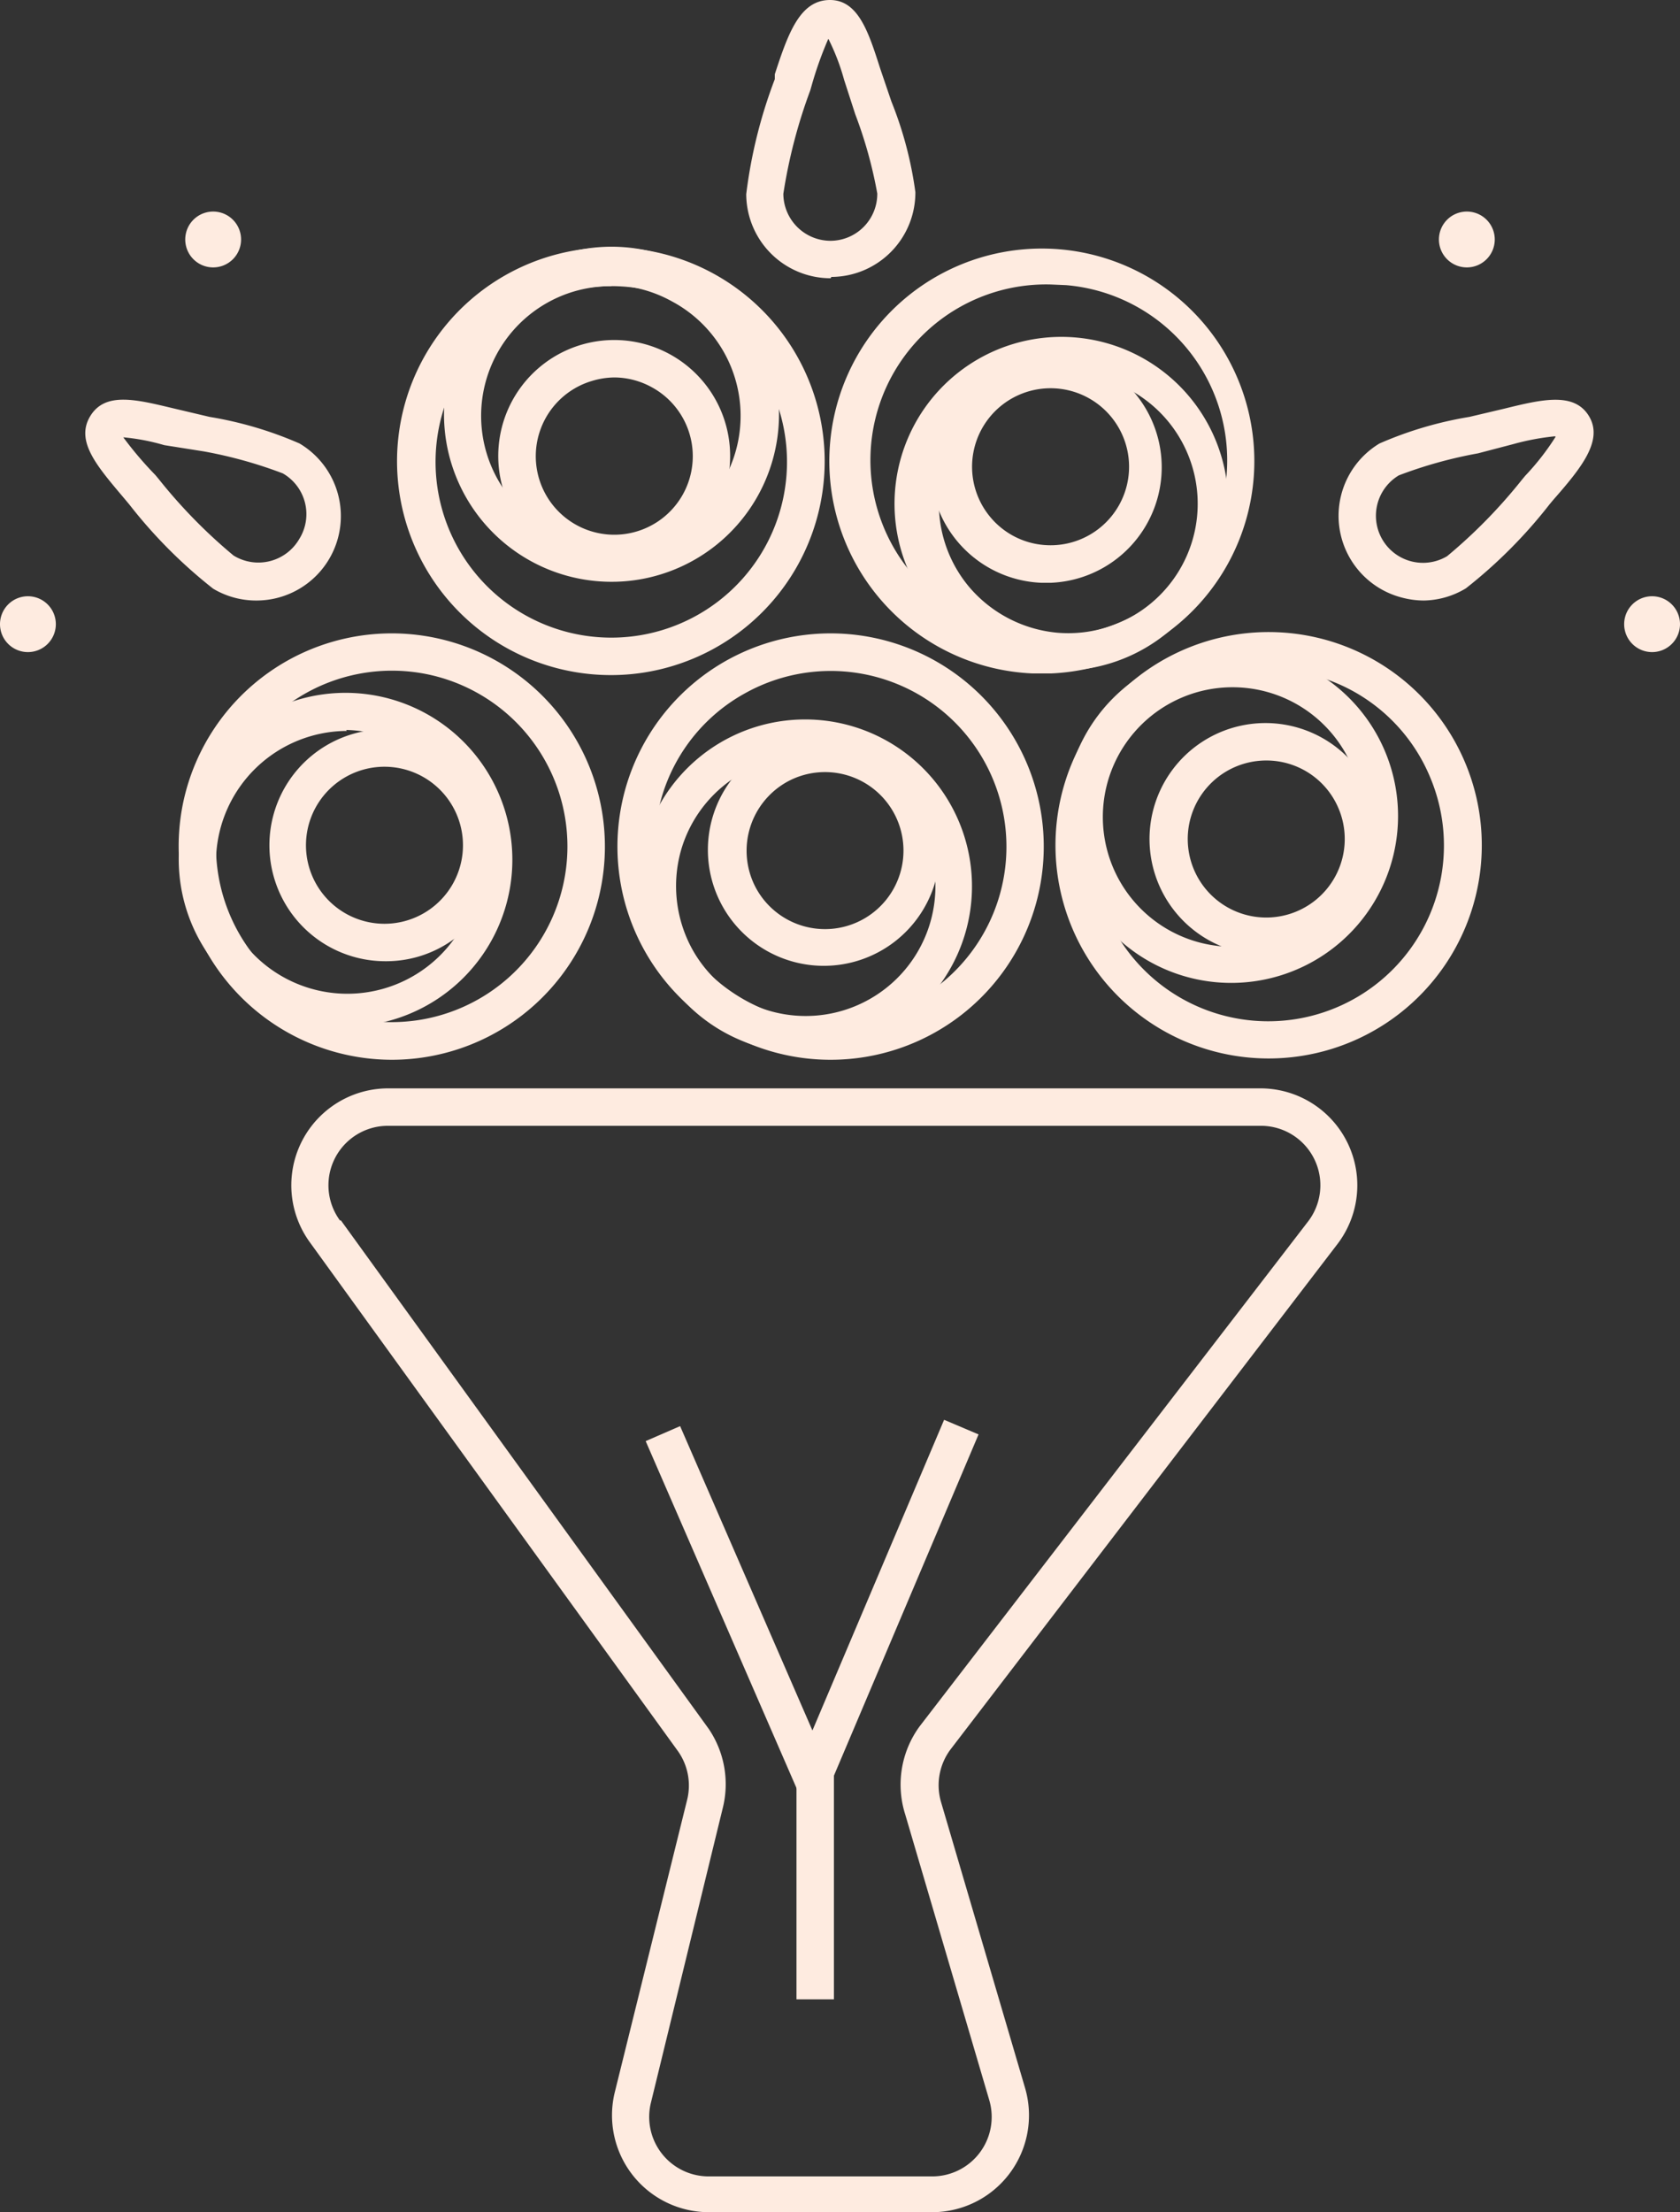 <svg xmlns="http://www.w3.org/2000/svg" viewBox="0 0 51.15 67.34"><rect x="0" y="0" width="51.15" height="67.34" fill="#333333" stroke="none"/><defs><style>.cls-1{fill:#feebe0;}</style></defs><title>pictoBouquet</title><g id="Calque_2" data-name="Calque 2"><g id="_4_-_copie_3" data-name="4 - copie 3"><path class="cls-1" d="M11.94,32.26a6.5,6.5,0,0,1-6.35-7.89h0a6.49,6.49,0,1,1,6.35,7.89ZM6.7,24.62a5.35,5.35,0,1,0,6.38-4.08A5.36,5.36,0,0,0,6.7,24.62Z"/><path class="cls-1" d="M10.56,31.25a5.09,5.09,0,0,1-5-6.18,5.08,5.08,0,1,1,5,6.18Zm0-9a4,4,0,1,0,.86.09A4,4,0,0,0,10.54,22.22Z"/><path class="cls-1" d="M11.73,29.26a3.53,3.53,0,1,1,3.45-2.77A3.5,3.5,0,0,1,11.73,29.26Zm0-5.92a2.39,2.39,0,0,0-.51,4.73,2.39,2.39,0,1,0,.51-4.73Z"/><path class="cls-1" d="M25.3,32.26a6.49,6.49,0,0,1-5.68-3.33h0a6.49,6.49,0,1,1,5.68,3.33Zm-4.68-3.88a5.35,5.35,0,1,0,2.07-7.28,5.32,5.32,0,0,0-2.07,7.28Z"/><path class="cls-1" d="M24.53,32.06a5.08,5.08,0,0,1-4.45-2.6h0a5.08,5.08,0,1,1,4.45,2.6ZM21.08,28.9a3.95,3.95,0,1,0-.35-3,4,4,0,0,0,.35,3Z"/><path class="cls-1" d="M25.12,29.4A3.53,3.53,0,0,1,22,27.59h0a3.53,3.53,0,1,1,3.09,1.81ZM23,27A2.39,2.39,0,1,0,24,23.78,2.4,2.4,0,0,0,23,27Z"/><path class="cls-1" d="M38.64,32.22a6.49,6.49,0,0,1-2.56-12.46h0a6.49,6.49,0,1,1,2.55,12.46ZM36.53,20.81a5.35,5.35,0,1,0,7,2.82,5.32,5.32,0,0,0-7-2.82Z"/><path class="cls-1" d="M37.51,29.92a5.08,5.08,0,0,1-2-9.76h0a5.08,5.08,0,1,1,2,9.76Zm0-9a3.93,3.93,0,0,0-1.54.32h0a3.95,3.95,0,1,0,1.54-.32Z"/><path class="cls-1" d="M38.55,29.07a3.53,3.53,0,1,1,1.38-.29A3.52,3.52,0,0,1,38.55,29.07Zm0-5.92a2.39,2.39,0,1,0,2.2,1.45A2.38,2.38,0,0,0,38.55,23.15Z"/><path class="cls-1" d="M18.62,20.55a6.51,6.51,0,1,1,1.9-.29A6.45,6.45,0,0,1,18.62,20.55Zm0-11.84a5.35,5.35,0,1,0,2.51.63A5.36,5.36,0,0,0,18.63,8.71Z"/><path class="cls-1" d="M18.61,17.71a5.1,5.1,0,1,1,1.49-.22A5.06,5.06,0,0,1,18.61,17.71Zm0-9a4,4,0,0,0-1.16.17,3.95,3.95,0,1,0,3,.29h0A3.92,3.92,0,0,0,18.62,8.68Z"/><path class="cls-1" d="M18.71,17.41a3.53,3.53,0,1,1,1.66-6.64h0a3.53,3.53,0,0,1-1.66,6.64Zm0-5.92a2.41,2.41,0,0,0-.7.11,2.39,2.39,0,1,0,1.82.18h0A2.38,2.38,0,0,0,18.72,11.49Z"/><path class="cls-1" d="M32,20.5l-.56,0h0a6.47,6.47,0,1,1,.56,0ZM32,8.66a5.35,5.35,0,0,0-.44,10.69h0a5.35,5.35,0,0,0,.9-10.67Z"/><path class="cls-1" d="M32.53,20.41l-.43,0h0a5.08,5.08,0,1,1,.43,0Zm-.34-1.15a3.94,3.94,0,1,0-2.68-1.39,4,4,0,0,0,2.68,1.39Z"/><path class="cls-1" d="M32,17.74h-.3a3.52,3.52,0,1,1,.3,0Zm-.21-1.15a2.39,2.39,0,1,0-1.63-.84,2.38,2.38,0,0,0,1.63.84Z"/><path class="cls-1" d="M25.29,8.47a2.57,2.57,0,0,1-2.57-2.56,14.88,14.88,0,0,1,.87-3.5h0l0-.15C24,1,24.36,0,25.27,0h0c.87,0,1.18,1,1.53,2.09l.34,1a11.49,11.49,0,0,1,.73,2.76,2.57,2.57,0,0,1-2.56,2.58Zm-.62-5.72a15.94,15.94,0,0,0-.82,3.15,1.44,1.44,0,0,0,1.43,1.43h0a1.43,1.43,0,0,0,1.43-1.44,13.51,13.51,0,0,0-.67-2.41l-.34-1.05a6.7,6.7,0,0,0-.48-1.25,11.12,11.12,0,0,0-.51,1.43Z"/><path class="cls-1" d="M7.8,18.28a2.55,2.55,0,0,1-1.31-.36,14.91,14.91,0,0,1-2.55-2.56l-.1-.12c-.84-1-1.56-1.78-1.1-2.56s1.44-.51,2.58-.24l1.06.25a11.48,11.48,0,0,1,2.74.81A2.57,2.57,0,0,1,7.8,18.28Zm-4.07-5a11.08,11.08,0,0,0,1,1.18l.1.12a15.91,15.91,0,0,0,2.28,2.33,1.44,1.44,0,0,0,2-.5,1.43,1.43,0,0,0-.5-2,13.53,13.53,0,0,0-2.41-.67L5,13.55A6.48,6.48,0,0,0,3.73,13.31Z"/><path class="cls-1" d="M28.38,67.34h-6.8a2.95,2.95,0,0,1-2.86-3.66l2.2-8.89a1.81,1.81,0,0,0-.29-1.5L9.43,37.81a2.95,2.95,0,0,1,2.39-4.68H38.38a2.95,2.95,0,0,1,2.34,4.74L28.95,53.24a1.82,1.82,0,0,0-.3,1.61l2.56,8.71a2.95,2.95,0,0,1-2.83,3.78Zm-18-30.19,11.2,15.48A3,3,0,0,1,22,55.06L19.82,64a1.81,1.81,0,0,0,1.76,2.25h6.8a1.81,1.81,0,0,0,1.74-2.32l-2.56-8.7A3,3,0,0,1,28,52.55L39.82,37.19a1.81,1.81,0,0,0-1.44-2.92H11.82a1.81,1.81,0,0,0-1.47,2.88Z"/><rect class="cls-1" x="24.25" y="54.03" width="1.14" height="6.83"/><rect class="cls-1" x="21.92" y="42.93" width="1.14" height="11.56" transform="matrix(0.92, -0.4, 0.4, 0.92, -17.68, 13.14)"/><rect class="cls-1" x="21.31" y="48.14" width="11.5" height="1.14" transform="matrix(0.39, -0.92, 0.92, 0.39, -28.34, 54.63)"/><circle class="cls-1" cx="6.49" cy="7.29" r="0.56"/><path class="cls-1" d="M6.49,8.14a.85.85,0,1,1,.85-.85A.85.85,0,0,1,6.49,8.14ZM6.49,7a.28.28,0,1,0,.28.28A.28.28,0,0,0,6.49,7Z"/><circle class="cls-1" cx="0.85" cy="19" r="0.56"/><path class="cls-1" d="M.85,19.85A.85.85,0,1,1,1.7,19,.85.85,0,0,1,.85,19.85Zm0-1.13a.28.28,0,1,0,.28.28A.28.28,0,0,0,.85,18.72Z"/><path class="cls-1" d="M43.35,18.28a2.6,2.6,0,0,1-.63-.08A2.57,2.57,0,0,1,42,13.5a11.48,11.48,0,0,1,2.74-.81l1.06-.25c1.14-.28,2.13-.52,2.58.23s-.26,1.6-1.1,2.56l-.1.12a14.87,14.87,0,0,1-2.55,2.56A2.55,2.55,0,0,1,43.35,18.28Zm4-5a7.5,7.5,0,0,0-1.28.24L45,13.8a13.5,13.5,0,0,0-2.41.67,1.43,1.43,0,0,0,1.47,2.46,15.87,15.87,0,0,0,2.28-2.33l.1-.12a7.69,7.69,0,0,0,.92-1.18Z"/><circle class="cls-1" cx="44.66" cy="7.29" r="0.56"/><path class="cls-1" d="M44.66,8.14a.85.85,0,1,1,.85-.85A.85.85,0,0,1,44.66,8.14Zm0-1.13a.28.28,0,1,0,.28.28A.28.28,0,0,0,44.66,7Z"/><circle class="cls-1" cx="50.3" cy="19" r="0.56"/><path class="cls-1" d="M50.3,19.85a.85.85,0,1,1,.85-.85A.85.85,0,0,1,50.3,19.85Zm0-1.13a.28.28,0,1,0,.28.28A.28.28,0,0,0,50.3,18.72Z"/></g></g></svg>